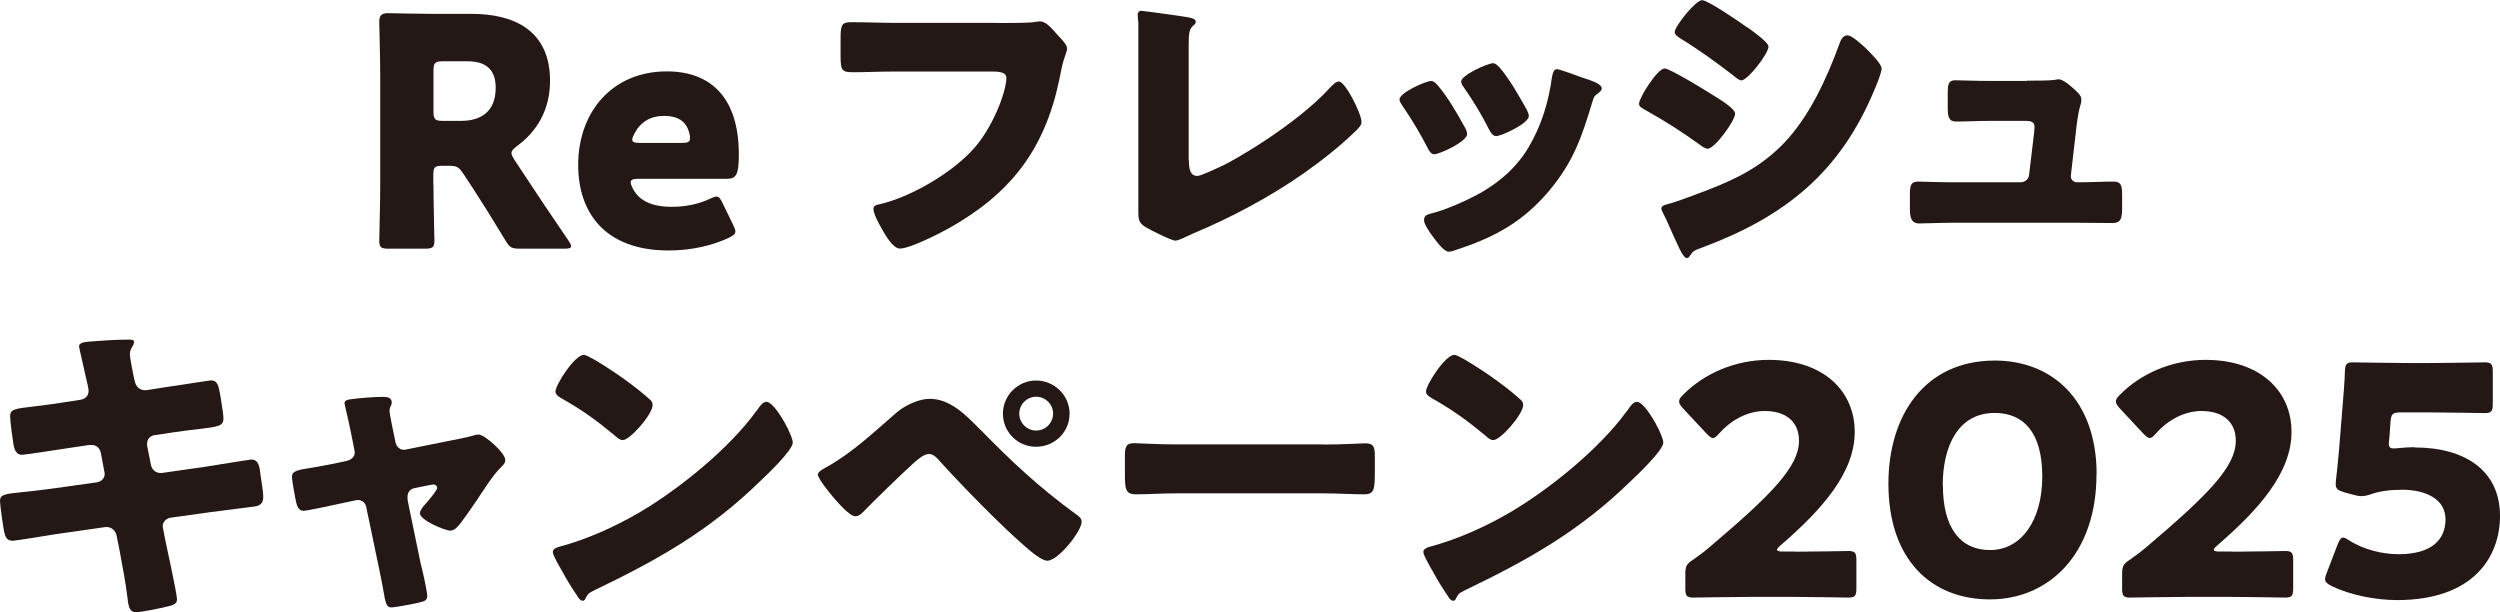 <?xml version="1.0" encoding="UTF-8"?>
<svg id="_レイヤー_2" data-name="レイヤー 2" xmlns="http://www.w3.org/2000/svg" viewBox="0 0 180.35 44.17">
  <defs>
    <style>
      .cls-1 {
        fill: #231815;
      }
    </style>
  </defs>
  <g id="_レイヤー_1-2" data-name="レイヤー 1">
    <g>
      <path class="cls-1" d="M31.27,13.34c0,1.22.07,3.86.07,4.02,0,.48-.14.58-.67.58h-2.64c-.53,0-.67-.09-.67-.58,0-.16.07-2.81.07-4.02v-7.82c0-1.22-.07-3.77-.07-3.93,0-.48.16-.64.64-.64.16,0,2.18.05,3.24.05h2.78c3.13,0,5.66,1.24,5.66,4.83,0,2.12-.97,3.68-2.39,4.71-.28.21-.39.35-.39.51,0,.11.07.25.21.48l.76,1.15c.97,1.47,1.72,2.6,3.15,4.69.12.18.18.3.18.39,0,.14-.16.18-.48.18h-3.22c-.6,0-.74-.09-1.04-.6-.92-1.52-1.68-2.74-2.32-3.72l-.71-1.08c-.32-.48-.46-.58-1.06-.58h-.44c-.57,0-.67.09-.67.67v.71ZM31.27,8.03c0,.58.11.69.69.69h1.29c1.45,0,2.51-.67,2.51-2.39,0-1.4-.8-1.91-2.05-1.91h-1.75c-.58,0-.69.12-.69.69v2.92Z"/>
      <path class="cls-1" d="M52.89,16.23c.09.18.16.34.16.46,0,.18-.14.3-.46.46-1.13.53-2.64.92-4.35.92-4.69,0-6.53-2.83-6.53-6.16,0-3.86,2.48-6.76,6.39-6.76,3.2,0,5.2,1.91,5.2,6,0,1.56-.23,1.75-.92,1.75h-6.35c-.37,0-.53.07-.53.25,0,.12.05.23.12.39.46.94,1.38,1.38,2.85,1.38,1.01,0,1.98-.21,2.74-.58.21-.09.37-.16.48-.16.18,0,.28.14.44.48l.76,1.56ZM49.78,9.96c0-.09,0-.18-.05-.34-.23-.97-.97-1.26-1.82-1.26-.99,0-1.72.44-2.16,1.31-.09.18-.14.3-.14.41,0,.16.16.23.53.23h3.06c.41,0,.58-.07.58-.34Z"/>
      <path class="cls-1" d="M71.96,1.66c.55,0,2.07,0,2.53-.05.09-.02.44-.07.51-.07.32,0,.62.23.97.62l.37.41c.35.37.64.69.64.94,0,.16-.21.69-.28.94-.12.41-.18.85-.28,1.29-1.06,5.06-3.52,8.25-8.03,10.76-.67.37-2.76,1.43-3.47,1.43-.51,0-1.06-.99-1.31-1.43-.18-.32-.6-1.06-.6-1.43,0-.25.25-.3.46-.34,2.21-.51,5.06-2.18,6.62-3.84,1.5-1.56,2.51-4.28,2.51-5.27,0-.39-.44-.46-1.04-.46h-7.08c-.97,0-1.96.05-2.92.05-.83,0-.92-.12-.92-1.17v-1.36c0-.94.14-1.08.78-1.08,1.04,0,2.09.05,3.13.05h7.4Z"/>
      <path class="cls-1" d="M85.77,11.59c0,.55.07,1.1.6,1.1.28,0,1.2-.46,1.72-.69.76-.32,5.43-2.99,7.86-5.68.18-.18.41-.44.64-.44.46,0,1.63,2.32,1.63,2.92,0,.25-.25.48-.44.67-1.17,1.13-2.46,2.14-3.77,3.06-2.41,1.68-5.2,3.17-7.91,4.3l-.69.32c-.16.07-.46.21-.62.21-.28,0-1.82-.78-2.14-.97-.53-.32-.53-.62-.53-1.17V1.68c0-.18-.05-.44-.05-.6,0-.14.07-.3.25-.3s2.41.32,2.9.39c.81.12,1.04.18,1.04.41,0,.09-.05.16-.12.21-.37.32-.39.57-.39,1.66v8.14Z"/>
      <path class="cls-1" d="M105.66,9.15c.12.23.18.41.18.51,0,.57-2.02,1.47-2.37,1.47-.25,0-.39-.28-.48-.46-.55-1.06-1.15-2.07-1.82-3.04-.09-.14-.21-.3-.21-.46,0-.48,1.89-1.33,2.3-1.33.12,0,.3.12.46.32.74.87,1.36,1.95,1.93,2.99ZM114.19,5.61c.69.23,1.36.44,1.36.78,0,.12-.12.23-.3.37-.21.16-.25.16-.37.57-.78,2.58-1.36,4.32-3.13,6.44-1.84,2.18-3.82,3.29-6.48,4.18-.18.07-.58.21-.76.21-.37,0-.96-.85-1.2-1.17-.02-.05-.07-.09-.12-.16-.18-.28-.46-.69-.46-.94,0-.3.16-.39.41-.46,1.17-.28,2.69-.97,3.75-1.56,1.4-.83,2.55-1.84,3.38-3.24.94-1.59,1.45-3.29,1.7-5.13.05-.21.12-.51.34-.51s1.56.51,1.86.62ZM108.15,4.83c.74.85,1.45,2.12,2,3.1.09.18.14.34.14.44,0,.55-2,1.45-2.35,1.45-.25,0-.39-.25-.51-.46-.55-1.1-1.15-2.09-1.86-3.1-.09-.12-.16-.23-.16-.39,0-.44,1.89-1.31,2.32-1.31.12,0,.28.12.41.28Z"/>
      <path class="cls-1" d="M120.09,4.94c.37,0,2.92,1.56,3.38,1.86.46.28,1.7,1.01,1.7,1.4,0,.51-1.47,2.53-1.98,2.53-.16,0-.44-.18-.58-.3-1.38-.99-2.39-1.63-3.89-2.48-.25-.14-.48-.25-.48-.46,0-.44,1.33-2.55,1.84-2.55ZM120.32,14.72c.53-.12,2.16-.74,2.76-.97,2.16-.83,3.93-1.7,5.57-3.38,1.86-1.91,3.15-4.74,4.05-7.22.09-.25.23-.6.58-.6.32,0,1.03.67,1.31.92.3.3,1.15,1.13,1.15,1.47,0,.3-.37,1.2-.51,1.52-2.48,5.98-6.44,9.15-12.39,11.38-.62.23-.67.23-.94.62-.02.07-.12.16-.21.16-.23,0-.53-.67-.62-.87-.32-.64-.8-1.82-1.1-2.39-.05-.09-.12-.23-.12-.32,0-.21.32-.28.48-.32ZM126.04,1.96c.32.23,1.54,1.08,1.54,1.4,0,.51-1.5,2.44-1.96,2.44-.16,0-.46-.25-.6-.37-1.22-.94-2.46-1.84-3.77-2.64-.14-.09-.44-.28-.44-.46,0-.44,1.52-2.32,1.98-2.32.41,0,2.76,1.61,3.24,1.96Z"/>
      <path class="cls-1" d="M146.22,5.82c.46,0,1.54,0,1.96-.05.09-.02.25-.05.34-.05.34,0,1.01.6,1.31.9.18.18.32.32.32.6,0,.34-.16.34-.35,1.89l-.41,3.56v.07c0,.23.21.41.44.41h.16c.83,0,1.66-.05,2.48-.05.53,0,.62.25.62.97v.92c0,.69-.05,1.1-.69,1.1-.8,0-1.61-.02-2.41-.02h-9.24c-.78,0-1.82.05-2.28.05-.64,0-.69-.51-.69-1.13v-.99c0-.69.12-.9.6-.9.32,0,1.56.05,2.37.05h5.01c.32,0,.6-.23.62-.55l.37-3.1c0-.07.02-.32.02-.37,0-.37-.37-.41-.6-.41h-2.62c-.85,0-1.72.05-2.42.05-.53,0-.62-.3-.62-1.03v-1.01c0-.69.07-.94.55-.94.32,0,1.56.05,2.44.05h2.71Z"/>
      <path class="cls-1" d="M5.84,28.83c.32-.05.55-.3.55-.62,0-.16-.05-.3-.07-.46l-.14-.6c-.05-.28-.48-2.07-.48-2.16,0-.25.35-.32.76-.35.92-.07,1.86-.14,2.8-.14.21,0,.41,0,.41.16,0,.12-.05.23-.12.34-.09.14-.18.3-.18.55,0,.3.23,1.38.3,1.75l.05.18c.07.39.34.67.74.67h.09l1.45-.23c.44-.05,3.1-.48,3.22-.48.53,0,.55.51.67,1.06.05.37.23,1.36.23,1.68,0,.55-.34.6-1.84.78-.48.05-1.06.12-1.79.23l-1.4.21c-.3.07-.48.32-.48.62v.12l.28,1.4c.07.34.34.58.69.58h.09l3.08-.44c.46-.07,3.27-.53,3.38-.53.53,0,.6.51.67,1.17l.07.46c.05.28.12.8.12,1.06,0,.41-.16.62-.58.69-.21.02-2.85.37-3.2.41l-2.94.41c-.32.07-.53.34-.53.58,0,.05,0,.11.02.18l.16.83c.14.67.85,3.91.85,4.3,0,.37-.39.44-.69.51-.48.12-1.82.41-2.28.41-.41,0-.53-.32-.6-1.01-.14-1.17-.37-2.32-.58-3.47l-.21-1.04c-.07-.37-.37-.62-.71-.62h-.09l-3.56.51c-.48.07-2.9.48-3.13.48-.44,0-.53-.28-.62-.64-.07-.32-.3-1.93-.3-2.23,0-.46.32-.51,1.61-.64.51-.05,1.15-.12,1.98-.23l3.43-.48c.32-.07.53-.3.53-.6,0-.05,0-.07-.02-.16l-.25-1.33c-.07-.37-.32-.6-.67-.6h-.16l-1.56.23c-.48.07-3.08.48-3.31.48-.39,0-.53-.35-.6-.69-.07-.41-.25-1.75-.25-2.09,0-.51.32-.55,1.72-.71.51-.07,1.2-.14,2.05-.28l1.36-.21Z"/>
      <path class="cls-1" d="M25.08,33.22c.3-.07.51-.3.51-.57,0-.07-.02-.14-.02-.16l-.21-1.08c-.02-.09-.12-.57-.23-1.08-.14-.62-.28-1.2-.28-1.24,0-.21.23-.25.39-.28.64-.09,1.72-.18,2.35-.18.3,0,.67.02.67.41,0,.12-.05.21-.09.3-.05.09-.07.21-.07.3,0,.16.18,1.06.23,1.29l.21,1.01c.07.3.32.51.6.51.05,0,.12-.02.14-.02l3.08-.62c.6-.12,1.22-.23,1.79-.39.11-.05.25-.07.39-.07.41,0,1.91,1.31,1.91,1.84,0,.23-.16.37-.32.53-.6.6-1.22,1.59-1.7,2.32-.28.39-1.15,1.7-1.43,1.96-.14.16-.32.28-.53.28-.34,0-2.18-.74-2.18-1.26,0-.16.16-.37.28-.53.16-.16.97-1.1.97-1.29,0-.09-.07-.25-.3-.25-.05,0-.09.02-.14.02l-1.22.25c-.23.05-.48.23-.48.62v.09s0,.14.02.23l.92,4.46c.12.44.48,2.02.48,2.37,0,.3-.18.37-.44.44-.28.09-1.89.39-2.12.39-.39,0-.44-.23-.64-1.43-.07-.32-.14-.71-.23-1.17l-.97-4.64c-.05-.3-.3-.51-.6-.51-.05,0-.12.02-.16.02l-1.17.25c-.41.09-2.32.51-2.6.51-.32,0-.44-.3-.51-.55-.07-.28-.32-1.66-.32-1.89,0-.44.37-.51,1.68-.71.35-.07.76-.14,1.24-.23l1.1-.23Z"/>
      <path class="cls-1" d="M56.66,30.6c.05.07.07.16.14.25.16.34.39.83.39,1.08,0,.55-1.86,2.32-2.35,2.78-3.7,3.61-7.4,5.68-12,7.89-.46.23-.44.28-.62.6-.02.07-.09.14-.18.14-.18,0-.32-.21-.41-.37-.39-.57-.76-1.17-1.08-1.77-.16-.28-.67-1.13-.67-1.38,0-.21.25-.32.44-.37,2.05-.55,4.05-1.45,5.89-2.53,2.83-1.68,6.37-4.55,8.3-7.2.05-.07.09-.11.14-.18.21-.3.39-.55.64-.55.46,0,1.17,1.24,1.38,1.61ZM42.82,25.91c1.86,1.1,3.29,2.21,4.05,2.9.14.12.21.23.21.41,0,.67-1.63,2.53-2.16,2.53-.21,0-.44-.21-.58-.34-1.33-1.1-2.35-1.84-3.86-2.69-.18-.11-.41-.25-.41-.48,0-.46,1.38-2.64,2.05-2.64.12,0,.39.14.71.32Z"/>
      <path class="cls-1" d="M70.7,30.97c2.32,2.37,4.25,4.18,6.94,6.14.18.12.39.28.39.53,0,.67-1.68,2.81-2.48,2.81-.44,0-1.31-.78-1.68-1.1-1.82-1.59-4.35-4.19-6-6-.21-.25-.51-.6-.85-.6-.39,0-.87.44-1.15.69-.62.55-2.99,2.85-3.56,3.45-.18.18-.34.35-.62.35-.41,0-1.29-1.04-1.59-1.38-.23-.28-1.1-1.33-1.1-1.63,0-.23.53-.48.71-.58,1.79-1.01,3.4-2.53,4.97-3.89.6-.51,1.59-.99,2.39-.99,1.45,0,2.58,1.13,3.63,2.21ZM77.16,29.84c0,1.33-1.08,2.39-2.42,2.39s-2.39-1.08-2.39-2.39,1.08-2.39,2.39-2.39,2.42,1.06,2.42,2.39ZM73.53,29.84c0,.67.55,1.22,1.22,1.22s1.22-.55,1.22-1.22-.55-1.22-1.22-1.22-1.22.55-1.22,1.22Z"/>
      <path class="cls-1" d="M95.45,32.07c1.36,0,2.83-.09,3.04-.09.6,0,.69.25.69.92v1.1c0,1.26-.02,1.66-.76,1.66-.9,0-1.96-.07-2.97-.07h-10.58c-1.01,0-2.09.07-2.94.07-.78,0-.78-.44-.78-1.66v-1.06c0-.69.07-.97.67-.97.32,0,1.61.09,3.06.09h10.58Z"/>
      <path class="cls-1" d="M119.46,30.6c.05.07.07.16.14.25.16.34.39.83.39,1.08,0,.55-1.86,2.32-2.35,2.78-3.7,3.61-7.4,5.68-12,7.89-.46.23-.44.28-.62.6-.02.07-.09.14-.18.14-.18,0-.32-.21-.41-.37-.39-.57-.76-1.17-1.08-1.77-.16-.28-.67-1.13-.67-1.38,0-.21.25-.32.44-.37,2.05-.55,4.05-1.45,5.89-2.53,2.83-1.68,6.37-4.55,8.3-7.2.05-.07.09-.11.14-.18.21-.3.39-.55.64-.55.46,0,1.17,1.24,1.38,1.61ZM105.62,25.91c1.86,1.1,3.29,2.21,4.05,2.9.14.12.21.23.21.41,0,.67-1.63,2.53-2.16,2.53-.21,0-.44-.21-.58-.34-1.33-1.1-2.35-1.84-3.86-2.69-.18-.11-.41-.25-.41-.48,0-.46,1.38-2.64,2.05-2.64.12,0,.39.14.71.32Z"/>
      <path class="cls-1" d="M129.51,39.8c1.2,0,3.68-.05,3.84-.05.48,0,.57.14.57.67v2.02c0,.53-.09.67-.57.67-.16,0-2.64-.05-3.84-.05h-3.29c-1.22,0-3.91.05-4.07.05-.48,0-.57-.14-.57-.67v-.99c0-.6.07-.76.57-1.08.46-.32.83-.6,1.26-.97,4.39-3.73,6.37-5.73,6.37-7.61,0-1.27-.83-2.14-2.48-2.14-1.31,0-2.51.74-3.27,1.61-.21.23-.32.34-.46.34s-.25-.12-.46-.32l-1.7-1.82c-.18-.21-.28-.34-.28-.51,0-.14.09-.28.3-.48,1.47-1.5,3.73-2.51,6.16-2.51,3.96,0,6.21,2.25,6.21,5.2s-2.37,5.61-5.36,8.19c-.18.16-.25.25-.25.32s.14.12.41.12h.9Z"/>
      <path class="cls-1" d="M151.24,34.23c0,5.7-3.4,9.01-7.68,9.01s-7.33-2.9-7.33-8.35c0-4.9,2.6-8.88,7.68-8.88,4.05,0,7.34,2.76,7.34,8.21ZM140.16,35.01c0,3.08,1.26,4.67,3.4,4.67,2.25,0,3.77-2.12,3.77-5.31s-1.36-4.58-3.43-4.58c-2.67,0-3.75,2.44-3.75,5.22Z"/>
      <path class="cls-1" d="M161.02,39.8c1.2,0,3.68-.05,3.84-.05.48,0,.57.14.57.67v2.02c0,.53-.09.67-.57.67-.16,0-2.64-.05-3.84-.05h-3.29c-1.22,0-3.91.05-4.07.05-.48,0-.57-.14-.57-.67v-.99c0-.6.07-.76.57-1.08.46-.32.83-.6,1.26-.97,4.39-3.73,6.37-5.73,6.37-7.61,0-1.27-.83-2.14-2.48-2.14-1.31,0-2.51.74-3.27,1.61-.21.23-.32.34-.46.34s-.25-.12-.46-.32l-1.7-1.82c-.18-.21-.28-.34-.28-.51,0-.14.09-.28.3-.48,1.47-1.5,3.73-2.51,6.16-2.51,3.96,0,6.21,2.25,6.21,5.2s-2.37,5.61-5.36,8.19c-.18.16-.25.25-.25.32s.14.12.41.12h.9Z"/>
      <path class="cls-1" d="M174.19,32.28c3.66,0,6.16,1.68,6.16,4.94,0,2.9-1.86,6.07-7.43,6.07-1.56,0-3.4-.37-4.71-1.01-.32-.16-.48-.3-.48-.51,0-.12.05-.25.12-.44l.8-2.09c.14-.32.23-.46.39-.46.09,0,.23.07.44.21,1.08.69,2.44.99,3.56.99,2.39,0,3.38-1.06,3.38-2.51s-1.4-2.14-3.13-2.14c-.9,0-1.63.11-2.18.3-.32.12-.55.16-.76.16s-.41-.05-.74-.14l-.51-.14c-.46-.14-.6-.25-.6-.6,0-.07,0-.18.02-.3.09-.78.16-1.45.23-2.3l.25-3.08c.07-.9.14-1.63.16-2.42.02-.55.12-.67.57-.67.3,0,2.83.05,4.05.05h1.45c1.22,0,3.86-.05,4.02-.05.48,0,.58.14.58.67v2.32c0,.53-.09.67-.58.67-.16,0-2.81-.05-4.02-.05h-2.02c-.6,0-.71.09-.76.69l-.07,1.01c-.02.18-.05.46-.05.53,0,.28.09.37.37.37.21,0,.85-.09,1.47-.09Z"/>
    </g>
  </g>
</svg>